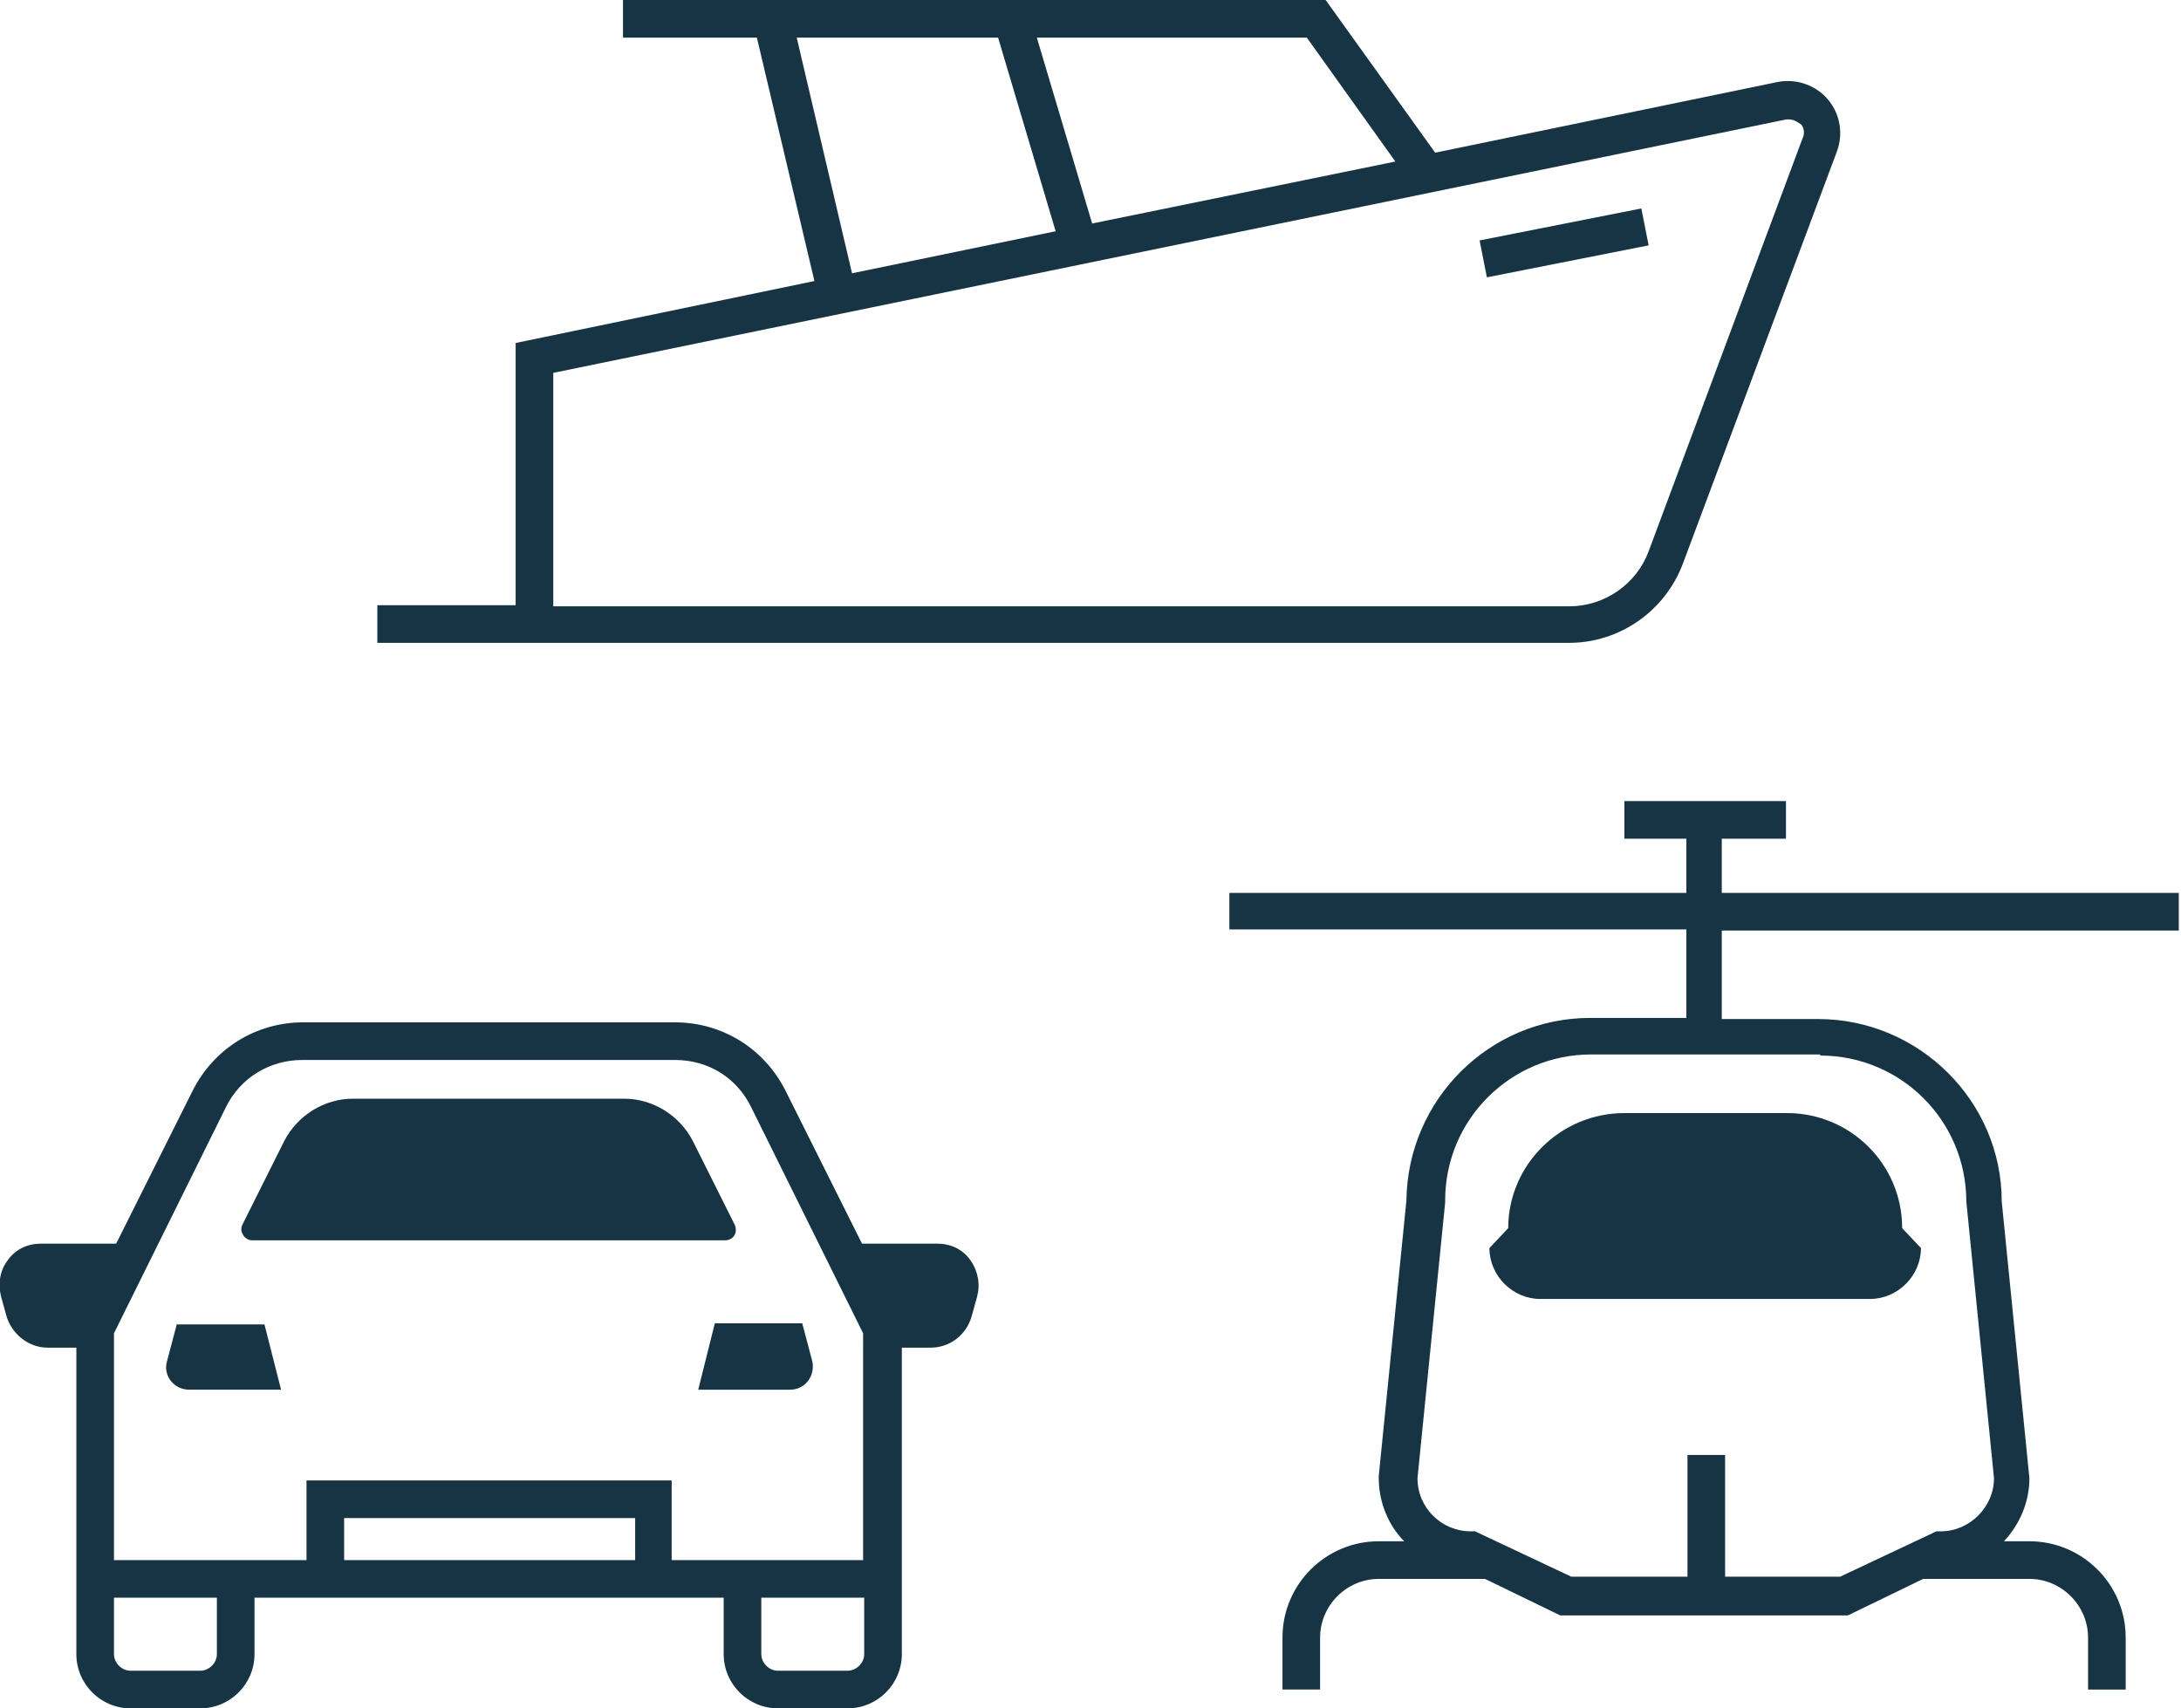 <?xml version="1.0" encoding="UTF-8"?> <svg xmlns="http://www.w3.org/2000/svg" xmlns:xlink="http://www.w3.org/1999/xlink" version="1.1" id="Layer_1" x="0px" y="0px" viewBox="0 0 197.1 154.4" style="enable-background:new 0 0 197.1 154.4;" xml:space="preserve"> <style type="text/css"> .st0{fill:#163443;} </style> <g> <path class="st0" d="M46.6,54.7H34.1v3.4h12.4h1.7h93.6c4.6,0,8.7-2.9,10.3-7.2l13.9-37.2c0.6-1.6,0.3-3.4-0.8-4.7 c-1.1-1.3-2.8-1.9-4.5-1.6l-31,6.4L119.8,0H56.3v3.4h12.1l5.2,22L46.6,31V54.7z M118.1,3.4l8,11.2l-27.4,5.6l-5-16.8H118.1z M72,3.4h18.2l5.2,17.5L77,24.7L72,3.4z M50,33.7l111.4-22.9c0.7-0.1,1.1,0.3,1.3,0.4s0.5,0.7,0.2,1.3L149,49.8c-1.1,3-4,5-7.2,5 H50V33.7z"></path> <rect x="133.9" y="20.3" transform="matrix(0.981 -0.194 0.194 0.981 -1.581 27.793)" class="st0" width="14.9" height="3.4"></rect> <path class="st0" d="M136.3,111l-1.7,1.8c0,2.5,2.1,4.6,4.6,4.6h0.3h29.2h0.3c2.5,0,4.6-2.1,4.6-4.6l-1.7-1.8 c0-5.8-4.7-10.4-10.4-10.4h-14.7C141,100.6,136.3,105.3,136.3,111z"></path> <path class="st0" d="M155.8,75.8h5.6v-3.4h-14.6v3.4h5.6v4.9h-41.3V84h41.3v8h-8.7c-9.1,0-16.5,7.4-16.6,16.5l-2.5,24.9l0,0.2 c0,2.2,0.9,4.3,2.3,5.7h-2.3c-4.8,0-8.7,3.9-8.7,8.7v4.7h3.4V148c0-2.9,2.4-5.3,5.3-5.3h9.6v0l6.8,3.3H167l6.8-3.3v0h9.6 c2.9,0,5.3,2.4,5.3,5.3v4.7h3.4V148c0-4.8-3.9-8.7-8.7-8.7h-2.3c1.4-1.5,2.3-3.5,2.3-5.7l-2.5-25c0-9.1-7.5-16.5-16.6-16.5h-8.7v-8 h41.3v-3.4h-41.3V75.8z M164.5,95.4c7.3,0,13.2,5.9,13.2,13.2l2.5,25c0,2.6-2.2,4.8-4.8,4.8h-0.4l-8.7,4.1h-10.4v-11h-3.4v11H142 l-8.7-4.1h-0.4c-2.6,0-4.8-2.1-4.8-4.8l2.5-24.9l0-0.2c0-7.3,5.9-13.2,13.2-13.2H164.5z"></path> <path class="st0" d="M66.4,110.7l-3.8-7.6c-1.2-2.3-3.6-3.8-6.2-3.8H31.9c-2.6,0-5,1.5-6.2,3.8l-3.8,7.6c-0.3,0.6,0.2,1.4,0.9,1.4 h42.7C66.3,112.1,66.7,111.4,66.4,110.7z"></path> <path class="st0" d="M63.1,125.6h8.3c1.4,0,2.3-1.3,2-2.6l-0.9-3.4h-7.9L63.1,125.6z"></path> <path class="st0" d="M16,119.6l-0.9,3.4c-0.4,1.3,0.6,2.6,2,2.6h8.3l-1.5-5.9H16z"></path> <path class="st0" d="M84.7,112.4h-6.8L71,98.6c-1.9-3.8-5.7-6.2-10-6.2H27.4c-4.3,0-8.1,2.4-10,6.2l-6.9,13.8H3.7 c-1.2,0-2.3,0.5-3,1.5c-0.7,0.9-0.9,2.1-0.6,3.3l0.5,1.8c0.5,1.6,2,2.8,3.7,2.8h2.6v20.9v1.7v5.1c0,2.7,2.2,4.9,4.9,4.9h6.3 c2.7,0,4.9-2.2,4.9-4.9v-5.1h42.4v5.1c0,2.7,2.2,4.9,4.9,4.9h6.3c2.7,0,4.9-2.2,4.9-4.9v-5.1v-1.7v-20.9h2.6c1.7,0,3.2-1.1,3.7-2.8 l0.5-1.8c0.3-1.1,0.1-2.3-0.6-3.3C87,112.9,85.9,112.4,84.7,112.4z M19.6,149.5c0,0.8-0.7,1.5-1.5,1.5h-6.3c-0.8,0-1.5-0.7-1.5-1.5 v-5.1h9.3V149.5z M57.3,141H31.1v-3.8h26.3V141z M78.1,149.5c0,0.8-0.7,1.5-1.5,1.5h-6.3c-0.8,0-1.5-0.7-1.5-1.5v-5.1h9.3V149.5z M78.1,141H60.7v-7.2H27.7v7.2H10.3v-20.5l10.1-20.4c1.3-2.7,4-4.3,6.9-4.3H61c3,0,5.6,1.6,6.9,4.3l10.1,20.4V141z"></path> </g> </svg> 